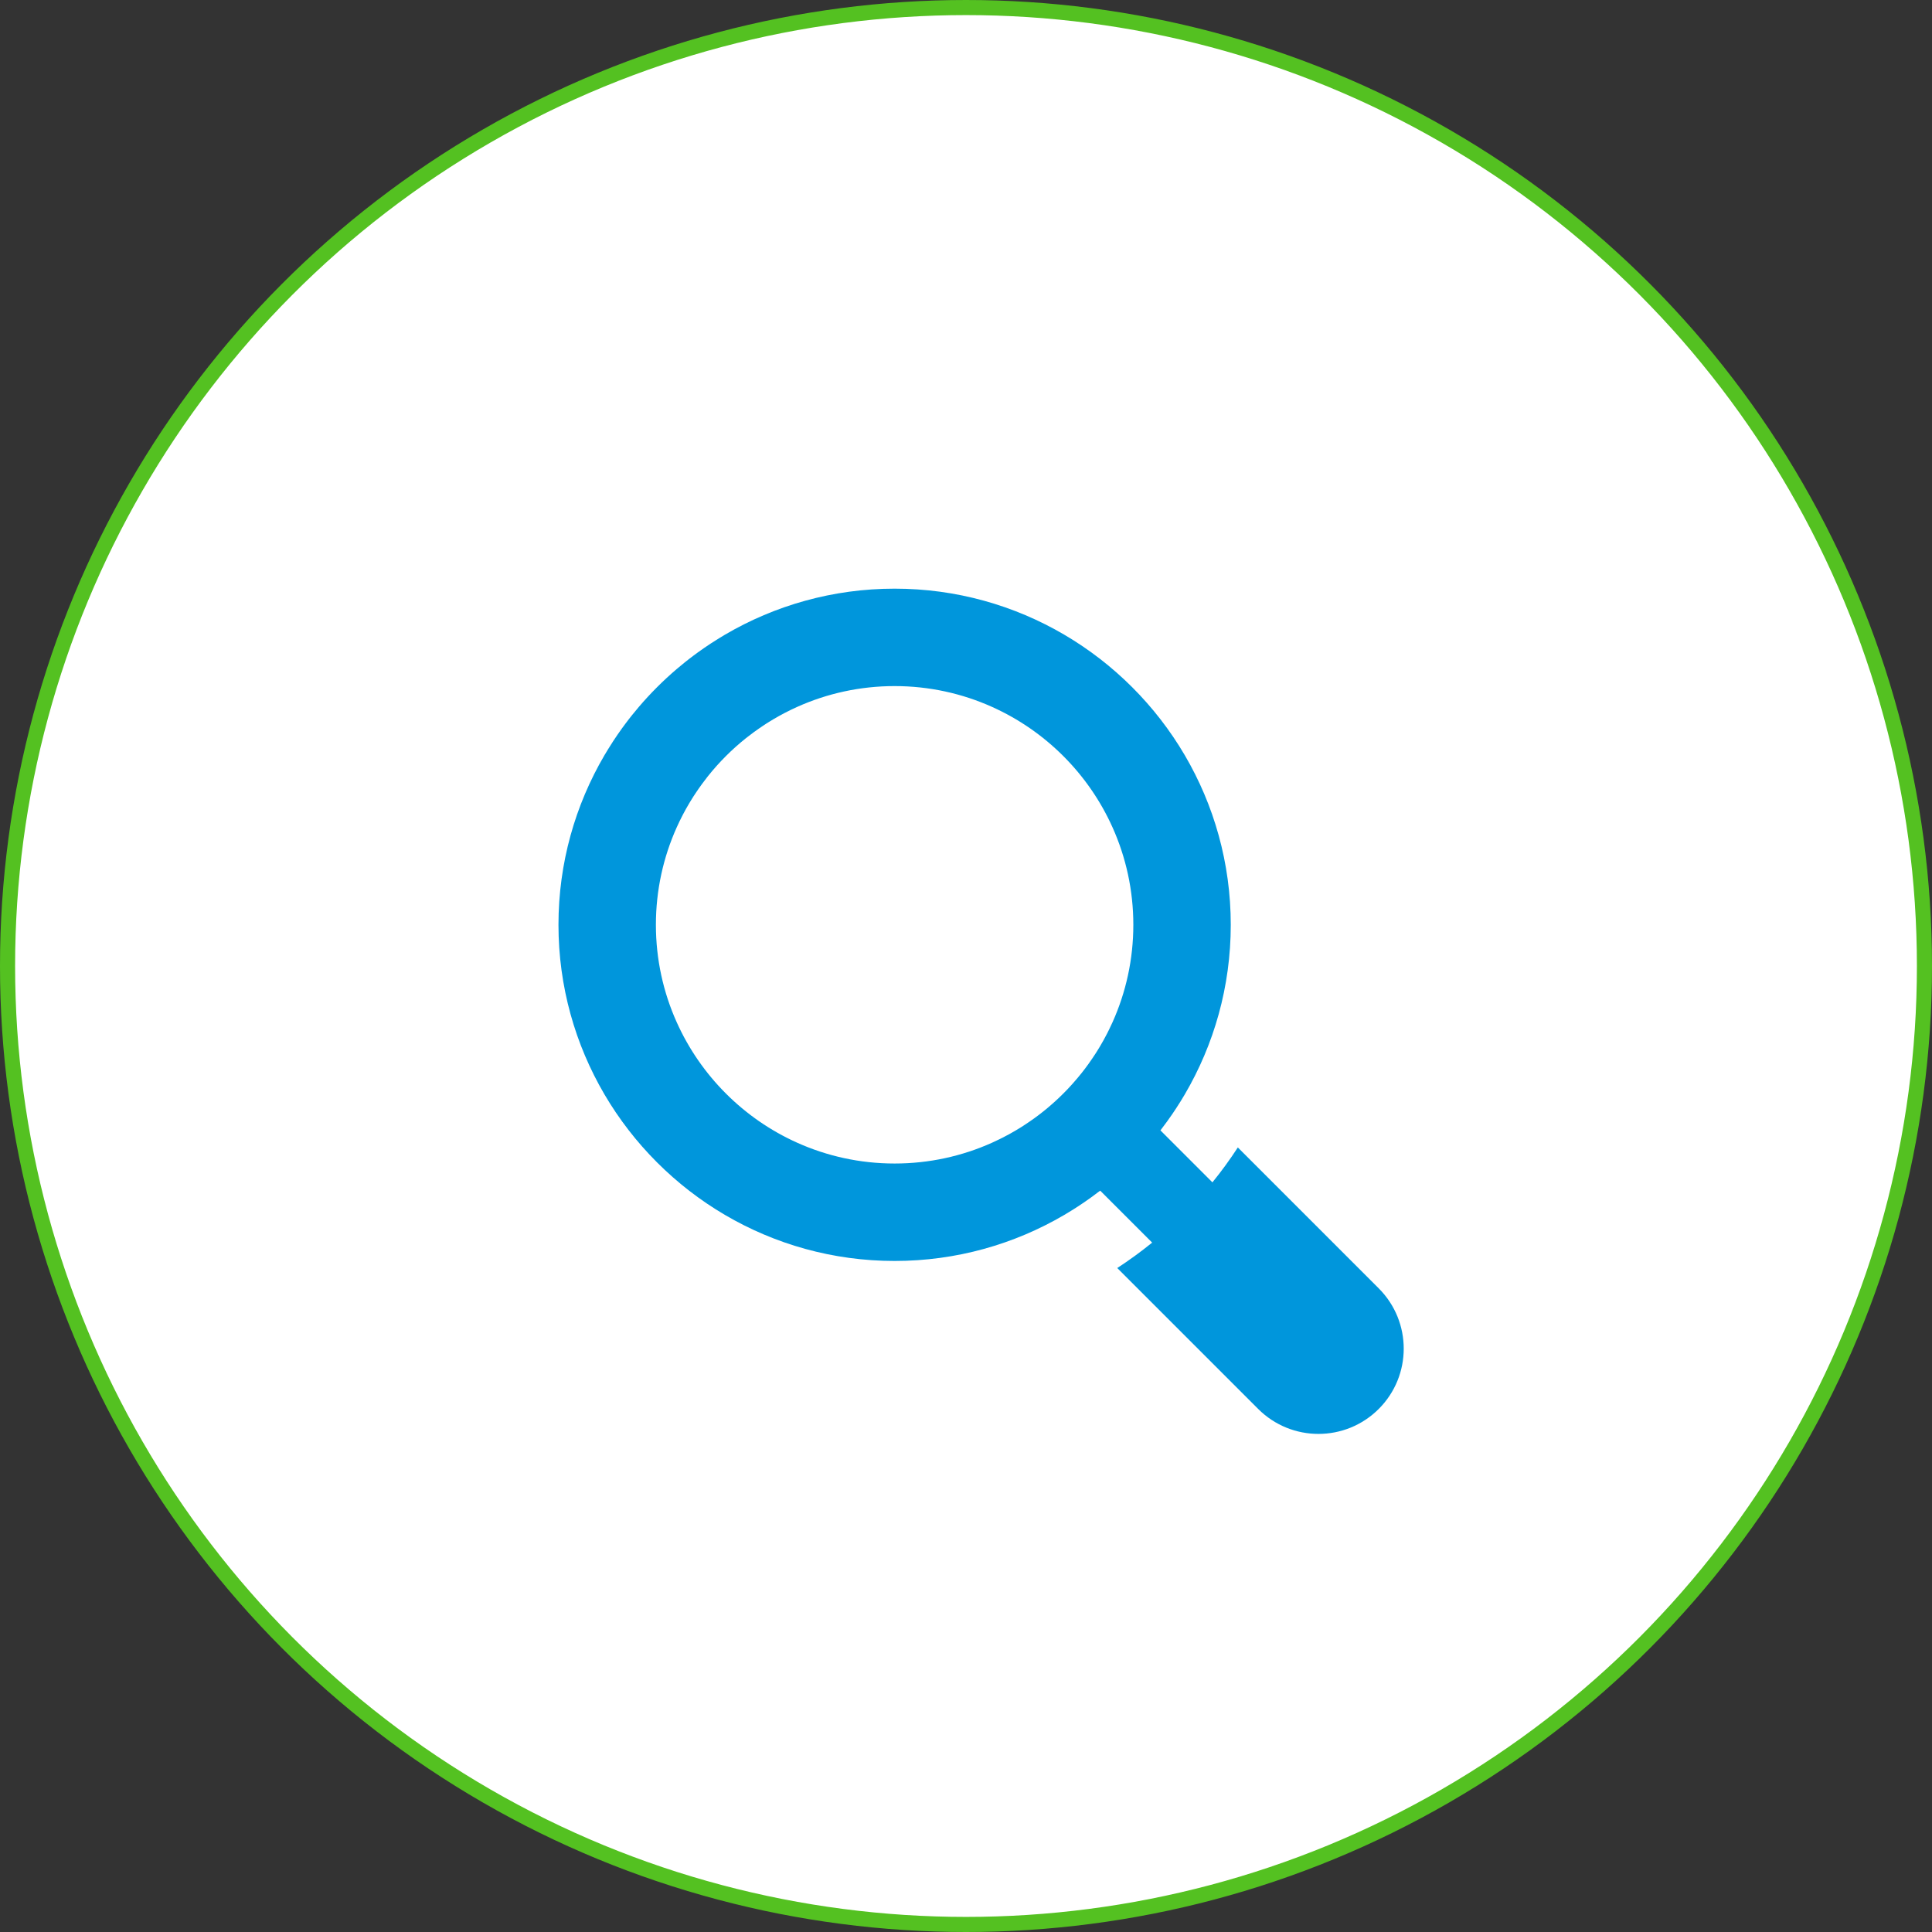 <?xml version="1.0" encoding="UTF-8"?> <svg xmlns="http://www.w3.org/2000/svg" width="128" height="128" viewBox="0 0 128 128" fill="none"><rect x="0" y="0" width="128" height="128" fill="#333333" stroke="none"/><circle cx="64" cy="64" r="63.5" fill="white" stroke="#54C121"></circle><g clip-path="url(#clip0_1126_444)"><path d="M91.345 85.357L82.01 76.021C81.489 76.822 80.927 77.594 80.326 78.334L76.882 74.89C77.031 74.696 77.178 74.501 77.321 74.303C77.418 74.169 77.513 74.035 77.605 73.899C77.621 73.878 77.636 73.856 77.651 73.835C77.744 73.698 77.838 73.559 77.928 73.42C78.125 73.12 78.314 72.816 78.495 72.507C80.43 69.206 81.541 65.365 81.541 61.271C81.541 57.177 80.43 53.336 78.495 50.035C76.56 46.738 73.803 43.982 70.506 42.047C67.206 40.112 63.365 39 59.271 39C55.176 39 51.336 40.112 48.035 42.047C47.9 42.126 47.766 42.207 47.632 42.291C47.461 42.395 47.29 42.504 47.122 42.613C46.823 42.809 46.528 43.011 46.239 43.22C46.142 43.29 46.047 43.361 45.952 43.432C45.852 43.508 45.752 43.583 45.652 43.659C45.56 43.732 45.466 43.804 45.374 43.879C45.193 44.024 45.014 44.171 44.838 44.322C43.935 45.092 43.092 45.935 42.322 46.838C42.171 47.014 42.024 47.192 41.879 47.374C41.804 47.466 41.732 47.56 41.659 47.652C41.583 47.752 41.508 47.852 41.432 47.952C41.361 48.047 41.29 48.142 41.22 48.239C41.011 48.528 40.809 48.823 40.613 49.122C40.504 49.29 40.395 49.461 40.291 49.632C40.207 49.766 40.126 49.9 40.047 50.035C38.112 53.336 37 57.177 37 61.271C37 65.365 38.112 69.206 40.047 72.507C41.982 75.803 44.738 78.56 48.035 80.495C51.336 82.43 55.176 83.542 59.271 83.542C63.365 83.542 67.206 82.43 70.506 80.495C70.713 80.374 70.916 80.25 71.118 80.122C71.219 80.059 71.32 79.995 71.419 79.929C71.558 79.838 71.697 79.745 71.834 79.651C71.855 79.636 71.878 79.622 71.899 79.606C72.034 79.514 72.168 79.418 72.302 79.322C72.501 79.178 72.696 79.031 72.89 78.883L76.333 82.326C75.593 82.927 74.822 83.489 74.021 84.01L83.357 93.346C84.459 94.448 85.905 95 87.351 95C88.797 95 90.243 94.448 91.345 93.346C93.552 91.14 93.552 87.564 91.345 85.357ZM68.137 74.359C68.092 74.391 68.047 74.422 68 74.451C67.948 74.488 67.895 74.522 67.842 74.556C67.793 74.588 67.745 74.619 67.697 74.65C67.633 74.69 67.571 74.729 67.508 74.766C67.448 74.803 67.39 74.838 67.33 74.874C67.203 74.95 67.075 75.022 66.946 75.095C66.936 75.101 66.927 75.106 66.915 75.113C66.811 75.171 66.704 75.227 66.597 75.282C66.555 75.306 66.513 75.329 66.47 75.35C66.386 75.393 66.301 75.435 66.215 75.477C66.052 75.558 65.888 75.636 65.721 75.71C63.751 76.594 61.567 77.086 59.271 77.086C56.974 77.086 54.791 76.594 52.82 75.71C49.276 74.122 46.42 71.265 44.832 67.721C43.947 65.751 43.455 63.567 43.455 61.271C43.455 58.974 43.947 56.791 44.832 54.82C45.08 54.267 45.359 53.73 45.668 53.211C45.703 53.152 45.739 53.094 45.776 53.034C45.876 52.868 45.981 52.703 46.091 52.542C46.15 52.45 46.212 52.359 46.276 52.269C46.352 52.156 46.431 52.045 46.514 51.935C46.638 51.766 46.765 51.598 46.896 51.433C47.643 50.495 48.495 49.643 49.433 48.896C49.597 48.765 49.765 48.638 49.935 48.514C50.045 48.431 50.156 48.352 50.269 48.276C50.359 48.212 50.45 48.15 50.542 48.091C50.703 47.981 50.868 47.876 51.034 47.776C51.093 47.739 51.152 47.703 51.211 47.668C51.729 47.36 52.267 47.08 52.82 46.832C54.791 45.947 56.974 45.455 59.271 45.455C61.567 45.455 63.751 45.947 65.721 46.832C69.265 48.42 72.121 51.276 73.71 54.82C74.594 56.791 75.086 58.974 75.086 61.271C75.086 63.567 74.594 65.751 73.71 67.721C73.635 67.888 73.558 68.052 73.477 68.215C73.435 68.301 73.393 68.386 73.35 68.47C73.329 68.514 73.306 68.556 73.282 68.598C73.227 68.704 73.171 68.811 73.112 68.916C73.106 68.927 73.101 68.937 73.095 68.946C73.024 69.075 72.95 69.203 72.874 69.331C72.838 69.39 72.803 69.448 72.766 69.508C72.728 69.571 72.69 69.634 72.649 69.697C72.619 69.745 72.588 69.794 72.556 69.842C72.522 69.895 72.488 69.948 72.451 70C72.422 70.047 72.391 70.092 72.359 70.137C72.328 70.183 72.297 70.228 72.265 70.273C72.249 70.3 72.23 70.328 72.209 70.353C72.173 70.407 72.134 70.462 72.096 70.515C71.802 70.923 71.489 71.316 71.156 71.691C71.097 71.761 71.035 71.829 70.974 71.896C70.895 71.984 70.816 72.071 70.735 72.155C70.642 72.253 70.545 72.352 70.448 72.448C70.351 72.545 70.253 72.642 70.154 72.736C70.07 72.816 69.983 72.895 69.896 72.975C69.828 73.036 69.761 73.097 69.691 73.157C69.315 73.489 68.923 73.802 68.515 74.096C68.461 74.135 68.406 74.174 68.353 74.209C68.327 74.23 68.3 74.249 68.272 74.266C68.227 74.298 68.182 74.329 68.137 74.359Z" fill="#0096DC"></path></g><defs><clipPath id="clip0_1126_444"><rect width="56" height="56" fill="white" transform="translate(37 39)"></rect></clipPath></defs></svg> 
